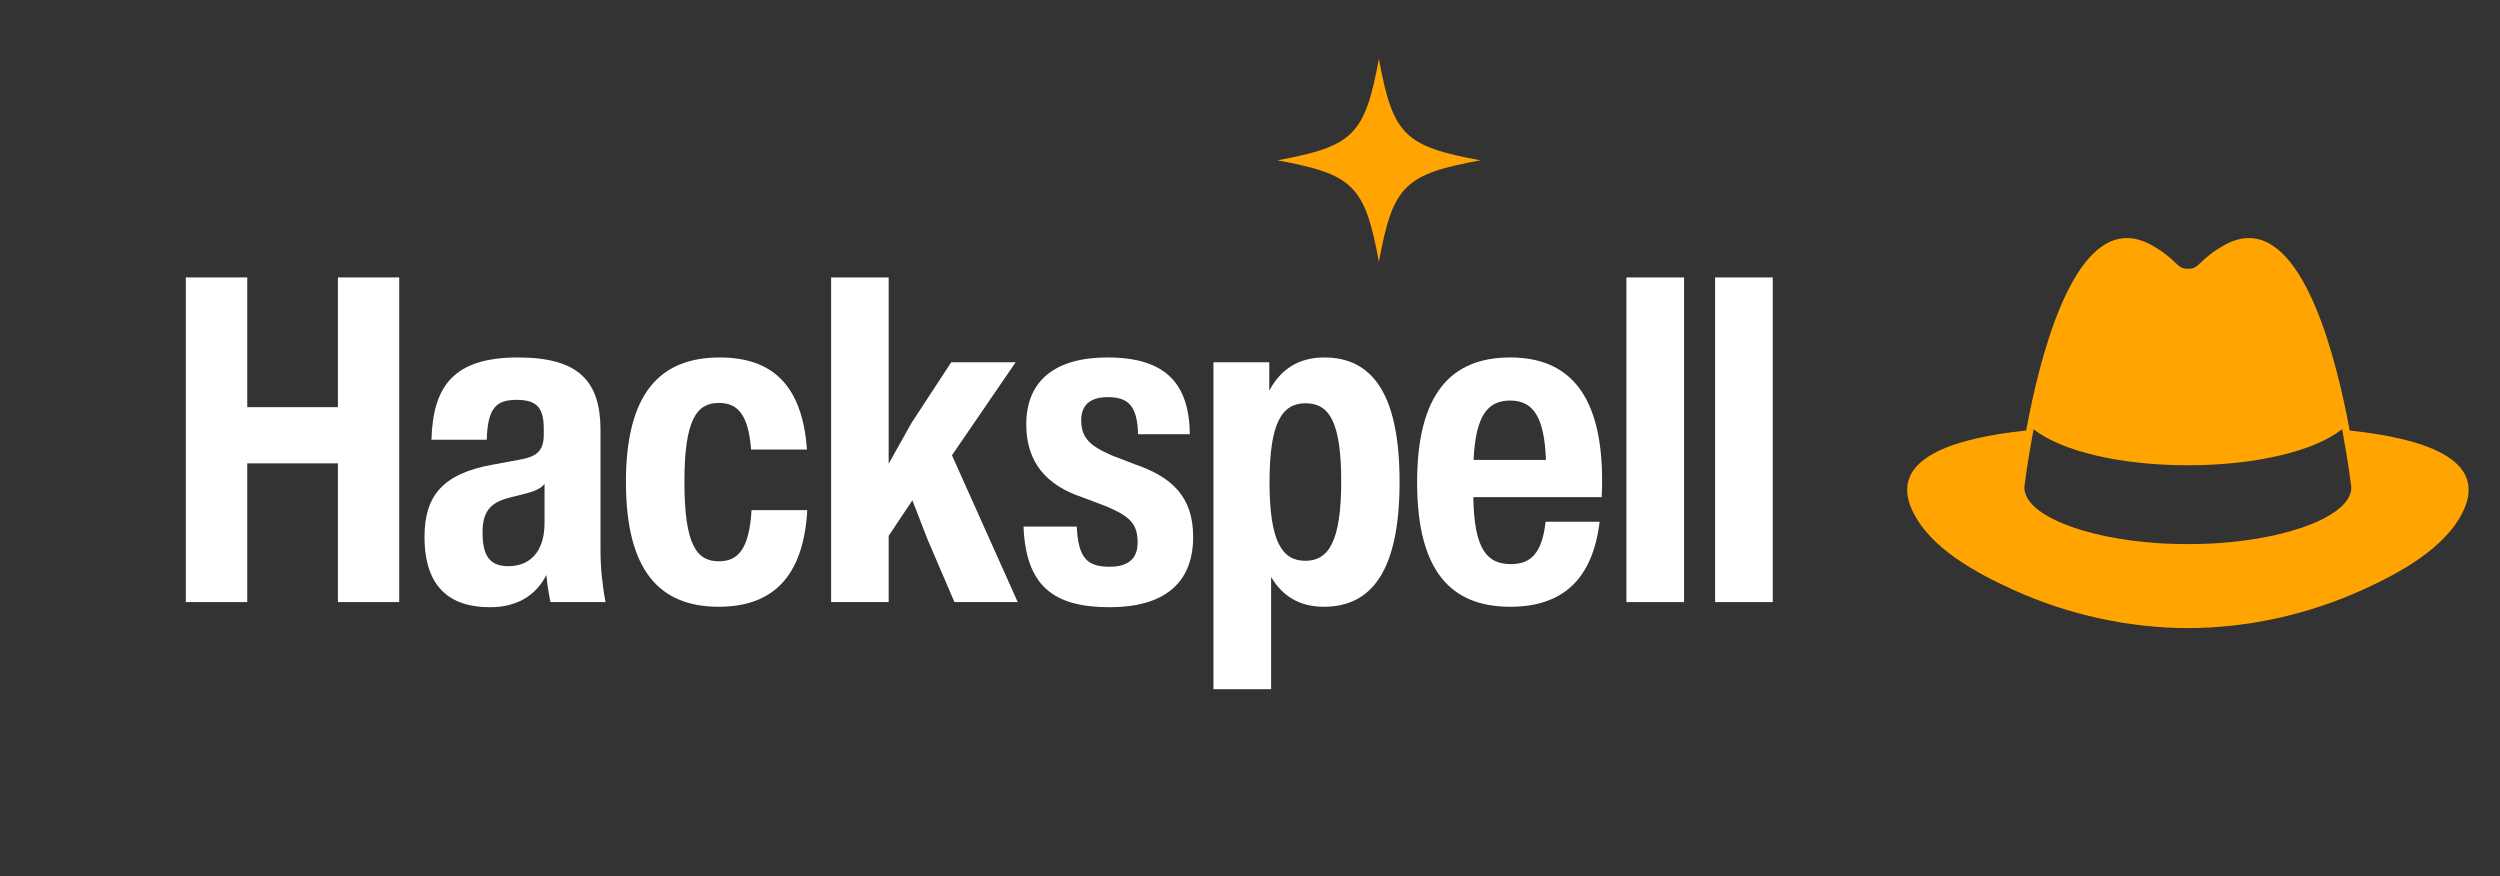 <svg xmlns="http://www.w3.org/2000/svg" xmlns:xlink="http://www.w3.org/1999/xlink" width="465" zoomAndPan="magnify" viewBox="0 0 348.75 122.25" height="163" preserveAspectRatio="xMidYMid meet" version="1.2"><rect x="0" y="0" width="348.75" height="122.25" fill="#333333" stroke="none"/><defs><clipPath id="54df66550c"><path d="M 266 33.203 L 345 33.203 L 345 87.621 L 266 87.621 Z M 266 33.203 "/></clipPath><clipPath id="02b4081009"><path d="M 178.191 8.203 L 206.52 8.203 L 206.52 36.527 L 178.191 36.527 Z M 178.191 8.203 "/></clipPath></defs><g id="a69e7ef1d3"><g clip-rule="nonzero" clip-path="url(#54df66550c)"><path style=" stroke:none;fill-rule:nonzero;fill:#ffa400;fill-opacity:1;" d="M 296.711 33.207 C 288.828 33.207 284.543 49.801 282.652 60.055 C 272.473 61.133 263.477 63.961 266.723 71.121 C 269.137 76.438 275.746 79.957 280.77 82.246 C 288.387 85.715 296.871 87.617 305.215 87.617 C 313.555 87.617 322.043 85.715 329.656 82.246 C 334.668 79.965 341.281 76.445 343.703 71.121 C 346.949 63.961 337.953 61.133 327.785 60.062 C 325.883 49.801 321.598 33.207 313.719 33.207 C 312.648 33.207 311.543 33.52 310.426 34.125 C 308.59 35.137 307.684 35.98 307.031 36.605 C 306.328 37.266 306.055 37.512 305.242 37.484 L 305.203 37.484 C 304.391 37.512 304.117 37.266 303.414 36.605 C 302.754 35.98 301.855 35.137 300.02 34.125 C 298.895 33.52 297.777 33.207 296.711 33.207 Z M 305.215 64.906 C 314.598 64.906 322.863 62.949 326.723 59.875 C 327.566 64.309 327.965 67.668 328.012 68.02 C 327.973 71.832 319.695 75.113 309.176 75.785 C 308.809 75.805 308.438 75.832 308.059 75.84 C 307.684 75.859 307.312 75.871 306.926 75.879 C 306.359 75.898 305.781 75.898 305.203 75.898 C 304.625 75.898 304.051 75.887 303.48 75.879 C 303.105 75.871 302.727 75.852 302.348 75.84 C 301.969 75.82 301.602 75.805 301.23 75.785 C 290.711 75.113 282.434 71.832 282.398 68.02 C 282.434 67.676 282.84 64.32 283.684 59.875 C 287.562 62.949 295.828 64.906 305.215 64.906 Z M 305.215 64.906 "/></g><g style="fill:#ffffff;fill-opacity:1;"><g transform="translate(23.457, 83.991)"><path style="stroke:none" d="M 23.68 -27.191 L 11.035 -27.191 L 11.035 -45.289 L 2.465 -45.289 L 2.465 0 L 11.035 0 L 11.035 -19.352 L 23.68 -19.352 L 23.68 0 L 32.234 0 L 32.234 -45.289 L 23.68 -45.289 Z M 23.68 -27.191 "/></g></g><g style="fill:#ffffff;fill-opacity:1;"><g transform="translate(58.154, 83.991)"><path style="stroke:none" d="M 26.316 0 C 25.84 -2.559 25.617 -4.961 25.617 -7.172 L 25.617 -23.98 C 25.617 -30.754 22.645 -34.125 14.137 -34.125 C 5.246 -34.125 2.242 -30.262 2.035 -22.645 L 9.746 -22.645 C 9.875 -27.145 11.098 -28.211 13.945 -28.211 C 16.762 -28.211 17.699 -27.051 17.699 -24.234 L 17.699 -23.297 C 17.699 -20.957 16.523 -20.258 14.391 -19.879 L 10.527 -19.16 C 3.465 -17.891 1.066 -14.676 1.066 -9.098 C 1.066 -1.988 4.707 0.715 10.176 0.715 C 13.867 0.715 16.523 -0.812 18.066 -3.77 C 18.191 -2.418 18.383 -1.207 18.637 0 Z M 12.785 -5.008 C 10.383 -5.008 9.16 -6.168 9.16 -9.699 C 9.16 -12.5 10.129 -13.836 12.785 -14.535 L 15.41 -15.203 C 16.508 -15.488 17.27 -15.855 17.809 -16.473 L 17.809 -11.066 C 17.809 -6.711 15.488 -5.008 12.785 -5.008 Z M 12.785 -5.008 "/></g></g><g style="fill:#ffffff;fill-opacity:1;"><g transform="translate(86.093, 83.991)"><path style="stroke:none" d="M 14.152 0.652 C 21.531 0.652 25.984 -3.34 26.523 -12.832 L 18.75 -12.832 C 18.414 -7.188 16.746 -5.691 14.184 -5.691 C 11.117 -5.691 9.383 -7.934 9.383 -16.746 C 9.383 -25.492 11.098 -27.781 14.199 -27.781 C 16.664 -27.781 18.305 -26.363 18.684 -21.277 L 26.477 -21.277 C 25.84 -30.23 21.66 -34.125 14.312 -34.125 C 5.996 -34.125 1.223 -29.148 1.223 -16.746 C 1.223 -4.324 5.98 0.652 14.152 0.652 Z M 14.152 0.652 "/></g></g><g style="fill:#ffffff;fill-opacity:1;"><g transform="translate(113.777, 83.991)"><path style="stroke:none" d="M 27.906 -33.457 L 18.922 -33.457 L 13.391 -25.012 L 10.191 -19.305 L 10.191 -45.289 L 2.164 -45.289 L 2.164 0 L 10.191 0 L 10.191 -9.238 L 13.5 -14.199 L 15.582 -8.824 L 19.367 0 L 28.195 0 L 19.02 -20.48 Z M 27.906 -33.457 "/></g></g><g style="fill:#ffffff;fill-opacity:1;"><g transform="translate(142.066, 83.991)"><path style="stroke:none" d="M 12.738 0.715 C 20.035 0.715 24.379 -2.402 24.379 -9.098 C 24.379 -14.582 21.547 -17.43 16.188 -19.242 L 13.023 -20.465 C 10.02 -21.77 8.762 -22.867 8.762 -25.379 C 8.762 -27.43 9.969 -28.59 12.449 -28.59 C 15.281 -28.59 16.586 -27.445 16.695 -23.422 L 23.918 -23.422 C 23.82 -30.562 20.48 -34.125 12.418 -34.125 C 5.137 -34.125 1.098 -30.898 1.098 -24.789 C 1.098 -19.352 4.07 -16.266 8.809 -14.66 L 12.293 -13.34 C 15.551 -11.957 16.633 -10.926 16.633 -8.316 C 16.633 -6.25 15.535 -4.93 12.723 -4.93 C 9.621 -4.93 8.348 -6.105 8.141 -10.527 L 0.715 -10.527 C 1.051 -2.273 4.852 0.715 12.738 0.715 Z M 12.738 0.715 "/></g></g><g style="fill:#ffffff;fill-opacity:1;"><g transform="translate(167.111, 83.991)"><path style="stroke:none" d="M 17.621 -34.125 C 14.059 -34.125 11.543 -32.488 9.953 -29.496 L 9.953 -33.457 L 2.164 -33.457 L 2.164 12.148 L 10.207 12.148 L 10.207 -3.5 C 11.801 -0.812 14.199 0.652 17.57 0.652 C 24.234 0.652 28.129 -4.371 28.129 -16.777 C 28.129 -29.164 24.234 -34.125 17.621 -34.125 Z M 14.98 -5.758 C 11.734 -5.758 9.988 -8.445 9.988 -16.746 C 9.988 -25.078 11.75 -27.734 15.012 -27.734 C 18.238 -27.734 19.988 -25.285 19.988 -16.855 C 19.988 -8.445 18.223 -5.758 14.98 -5.758 Z M 14.98 -5.758 "/></g></g><g style="fill:#ffffff;fill-opacity:1;"><g transform="translate(196.465, 83.991)"><path style="stroke:none" d="M 27.031 -16.934 C 27.031 -28.863 22.484 -34.125 14.199 -34.125 C 5.949 -34.125 1.223 -29.035 1.223 -16.711 C 1.223 -4.246 5.996 0.652 14.23 0.652 C 21.516 0.652 25.715 -3.18 26.684 -11.211 L 19.145 -11.211 C 18.652 -6.773 17.062 -5.297 14.297 -5.297 C 10.957 -5.297 9.176 -7.379 9.062 -14.645 L 26.969 -14.645 C 27.016 -15.457 27.031 -16.234 27.031 -16.934 Z M 14.199 -28.113 C 17.379 -28.113 18.973 -25.902 19.195 -19.828 L 9.098 -19.828 C 9.383 -26.191 11.18 -28.113 14.199 -28.113 Z M 14.199 -28.113 "/></g></g><g style="fill:#ffffff;fill-opacity:1;"><g transform="translate(224.722, 83.991)"><path style="stroke:none" d="M 10.207 0 L 10.207 -45.289 L 2.164 -45.289 L 2.164 0 Z M 10.207 0 "/></g></g><g style="fill:#ffffff;fill-opacity:1;"><g transform="translate(237.093, 83.991)"><path style="stroke:none" d="M 10.207 0 L 10.207 -45.289 L 2.164 -45.289 L 2.164 0 Z M 10.207 0 "/></g></g><g clip-rule="nonzero" clip-path="url(#02b4081009)"><path style=" stroke:none;fill-rule:nonzero;fill:#ffa400;fill-opacity:1;" d="M 206.516 22.363 C 195.895 24.32 194.309 25.902 192.355 36.523 C 190.398 25.902 188.816 24.32 178.191 22.363 C 188.816 20.406 190.398 18.824 192.355 8.203 C 194.309 18.824 195.895 20.406 206.516 22.363 Z M 206.516 22.363 "/></g></g></svg>